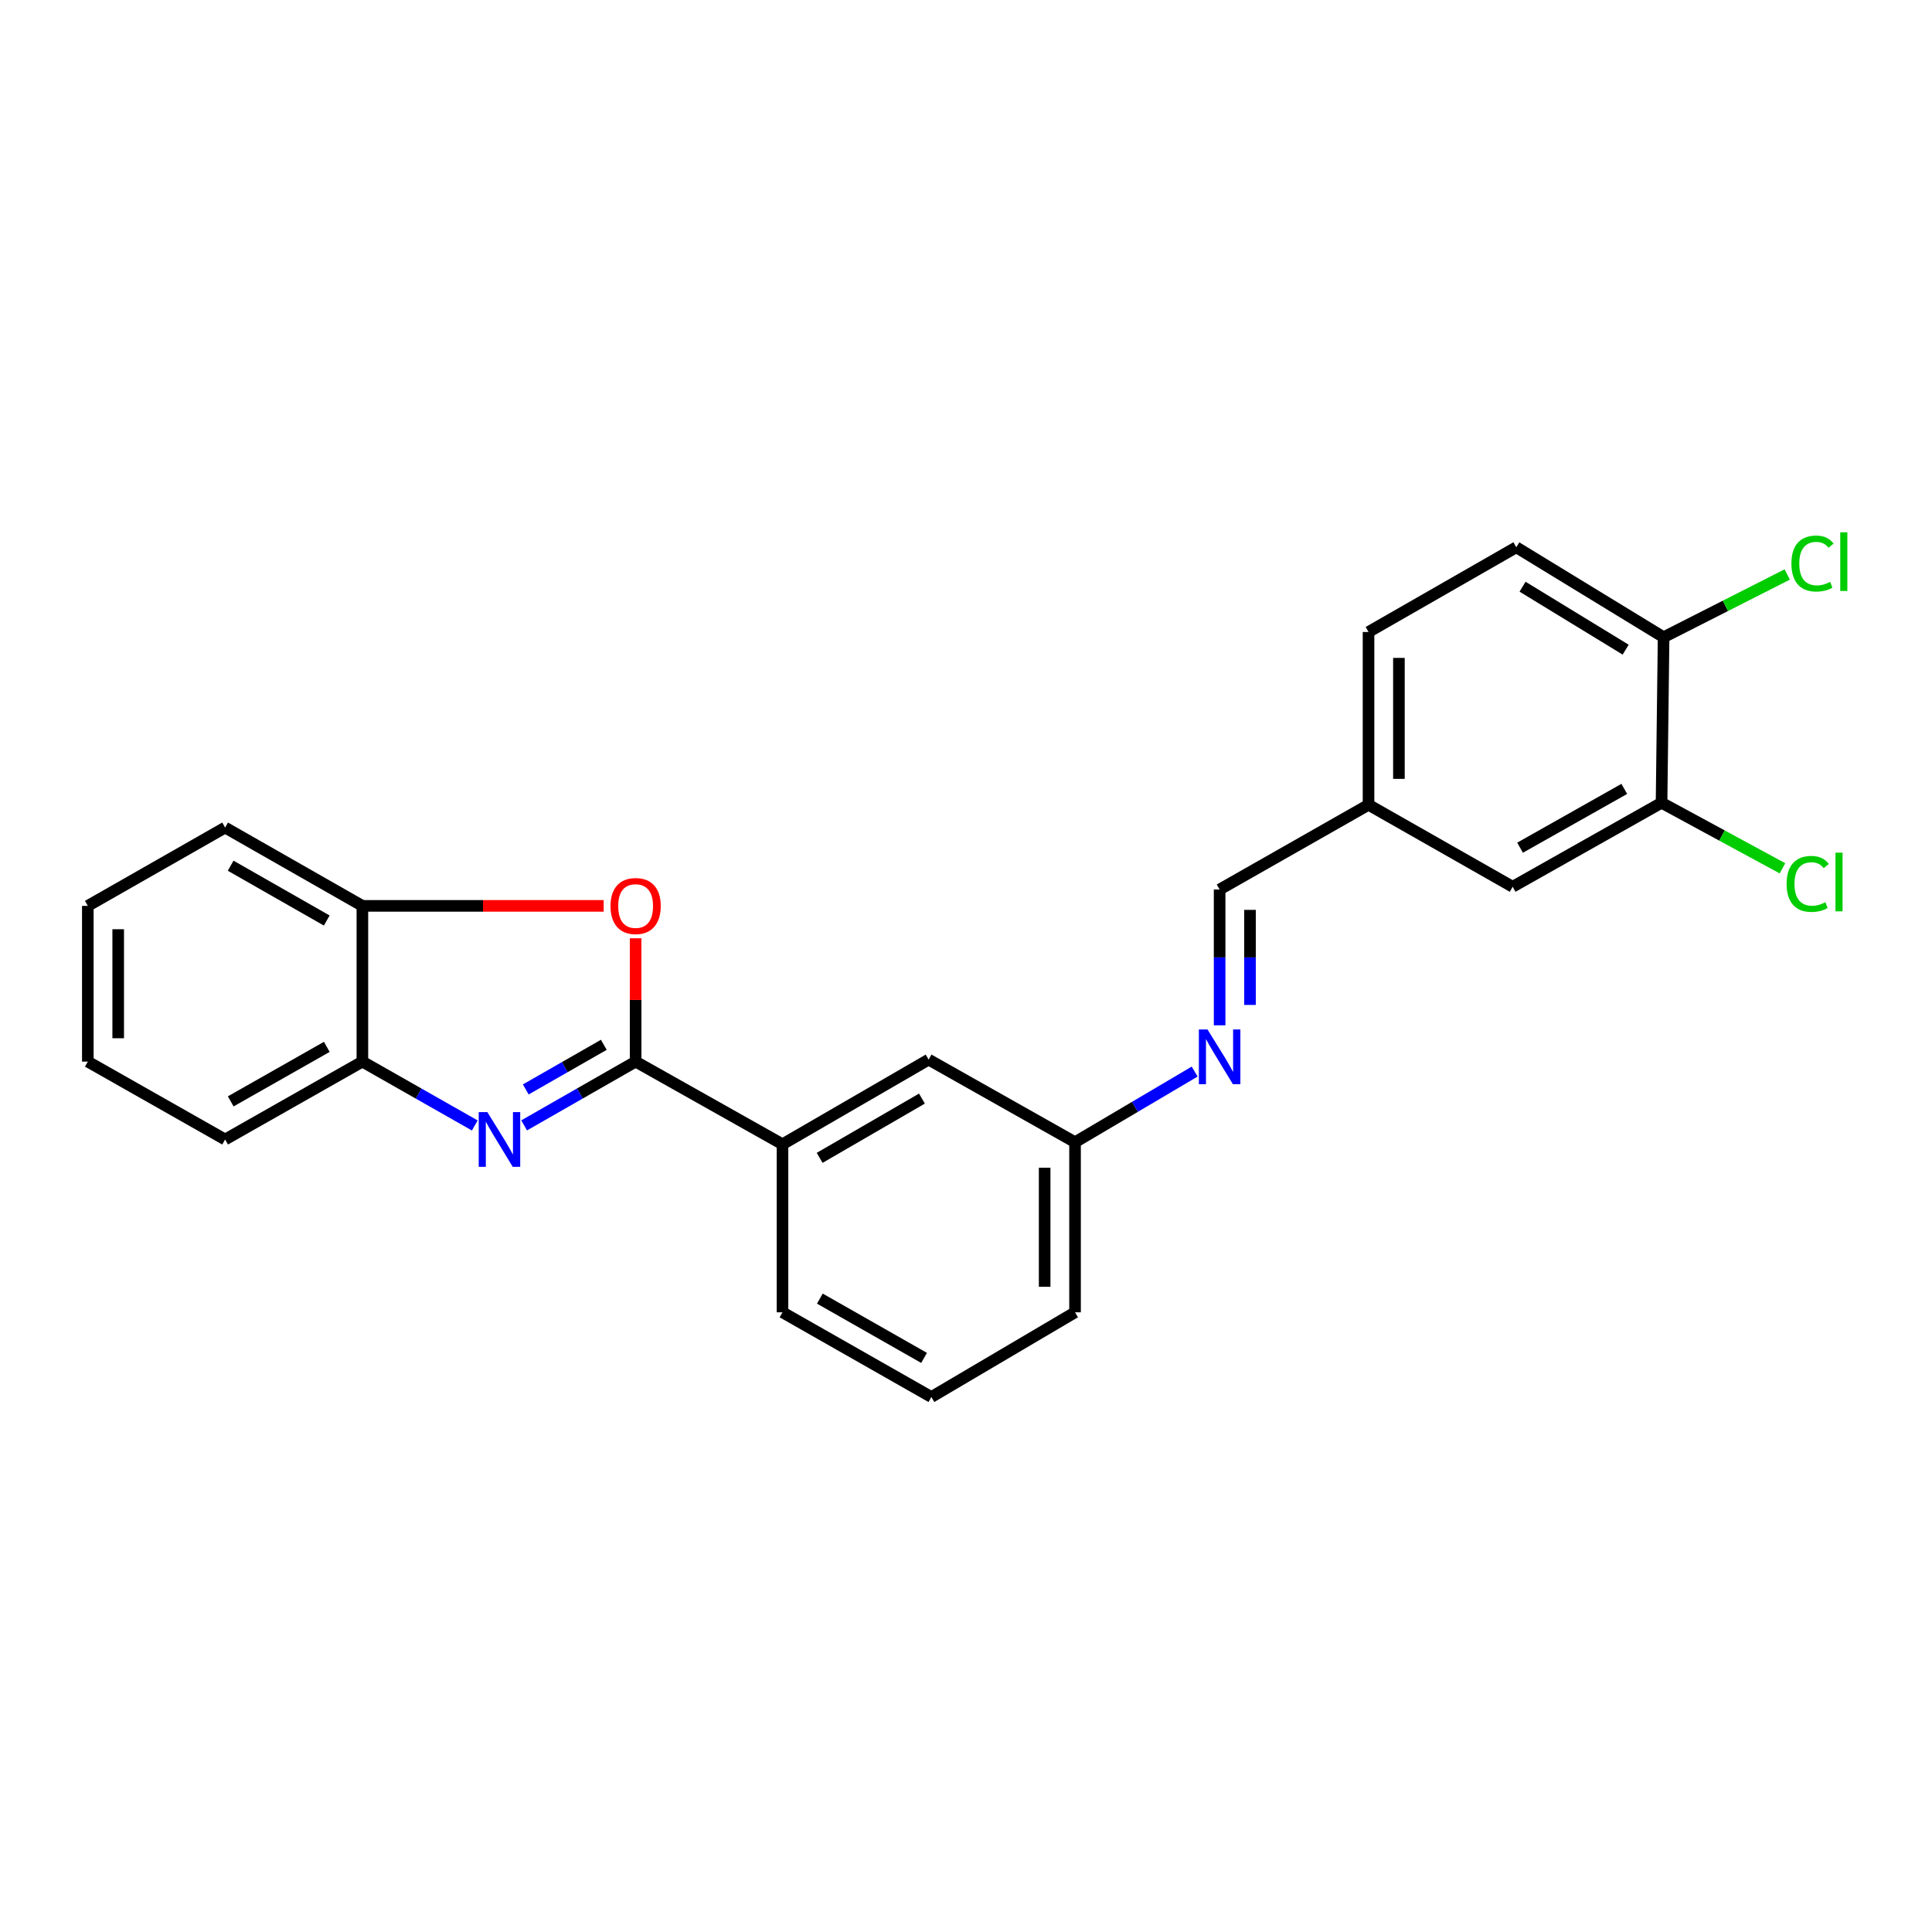 <?xml version='1.0' encoding='iso-8859-1'?>
<svg version='1.1' baseProfile='full'
              xmlns='http://www.w3.org/2000/svg'
                      xmlns:rdkit='http://www.rdkit.org/xml'
                      xmlns:xlink='http://www.w3.org/1999/xlink'
                  xml:space='preserve'
width='1000px' height='1000px' viewBox='0 0 1000 1000'>
<!-- END OF HEADER -->
<rect style='opacity:1.0;fill:#FFFFFF;stroke:none' width='1000' height='1000' x='0' y='0'> </rect>
<path class='bond-0' d='M 328.997,549.486 L 300.145,565.99' style='fill:none;fill-rule:evenodd;stroke:#000000;stroke-width:6px;stroke-linecap:butt;stroke-linejoin:miter;stroke-opacity:1' />
<path class='bond-0' d='M 300.145,565.99 L 271.294,582.494' style='fill:none;fill-rule:evenodd;stroke:#0000FF;stroke-width:6px;stroke-linecap:butt;stroke-linejoin:miter;stroke-opacity:1' />
<path class='bond-0' d='M 312.533,540.787 L 292.337,552.339' style='fill:none;fill-rule:evenodd;stroke:#000000;stroke-width:6px;stroke-linecap:butt;stroke-linejoin:miter;stroke-opacity:1' />
<path class='bond-0' d='M 292.337,552.339 L 272.141,563.892' style='fill:none;fill-rule:evenodd;stroke:#0000FF;stroke-width:6px;stroke-linecap:butt;stroke-linejoin:miter;stroke-opacity:1' />
<path class='bond-1' d='M 328.997,549.486 L 328.997,517.57' style='fill:none;fill-rule:evenodd;stroke:#000000;stroke-width:6px;stroke-linecap:butt;stroke-linejoin:miter;stroke-opacity:1' />
<path class='bond-1' d='M 328.997,517.57 L 328.997,485.654' style='fill:none;fill-rule:evenodd;stroke:#FF0000;stroke-width:6px;stroke-linecap:butt;stroke-linejoin:miter;stroke-opacity:1' />
<path class='bond-4' d='M 328.997,549.486 L 405.018,592.272' style='fill:none;fill-rule:evenodd;stroke:#000000;stroke-width:6px;stroke-linecap:butt;stroke-linejoin:miter;stroke-opacity:1' />
<path class='bond-2' d='M 245.744,582.538 L 216.657,566.012' style='fill:none;fill-rule:evenodd;stroke:#0000FF;stroke-width:6px;stroke-linecap:butt;stroke-linejoin:miter;stroke-opacity:1' />
<path class='bond-2' d='M 216.657,566.012 L 187.571,549.486' style='fill:none;fill-rule:evenodd;stroke:#000000;stroke-width:6px;stroke-linecap:butt;stroke-linejoin:miter;stroke-opacity:1' />
<path class='bond-3' d='M 312.461,468.879 L 250.016,468.879' style='fill:none;fill-rule:evenodd;stroke:#FF0000;stroke-width:6px;stroke-linecap:butt;stroke-linejoin:miter;stroke-opacity:1' />
<path class='bond-3' d='M 250.016,468.879 L 187.571,468.879' style='fill:none;fill-rule:evenodd;stroke:#000000;stroke-width:6px;stroke-linecap:butt;stroke-linejoin:miter;stroke-opacity:1' />
<path class='bond-18' d='M 187.571,549.486 L 116.521,589.799' style='fill:none;fill-rule:evenodd;stroke:#000000;stroke-width:6px;stroke-linecap:butt;stroke-linejoin:miter;stroke-opacity:1' />
<path class='bond-18' d='M 169.153,541.855 L 119.418,570.074' style='fill:none;fill-rule:evenodd;stroke:#000000;stroke-width:6px;stroke-linecap:butt;stroke-linejoin:miter;stroke-opacity:1' />
<path class='bond-24' d='M 187.571,549.486 L 187.571,468.879' style='fill:none;fill-rule:evenodd;stroke:#000000;stroke-width:6px;stroke-linecap:butt;stroke-linejoin:miter;stroke-opacity:1' />
<path class='bond-20' d='M 187.571,468.879 L 116.521,428.348' style='fill:none;fill-rule:evenodd;stroke:#000000;stroke-width:6px;stroke-linecap:butt;stroke-linejoin:miter;stroke-opacity:1' />
<path class='bond-20' d='M 169.121,476.459 L 119.386,448.088' style='fill:none;fill-rule:evenodd;stroke:#000000;stroke-width:6px;stroke-linecap:butt;stroke-linejoin:miter;stroke-opacity:1' />
<path class='bond-9' d='M 405.018,592.272 L 480.654,548.447' style='fill:none;fill-rule:evenodd;stroke:#000000;stroke-width:6px;stroke-linecap:butt;stroke-linejoin:miter;stroke-opacity:1' />
<path class='bond-9' d='M 424.248,599.305 L 477.193,568.628' style='fill:none;fill-rule:evenodd;stroke:#000000;stroke-width:6px;stroke-linecap:butt;stroke-linejoin:miter;stroke-opacity:1' />
<path class='bond-17' d='M 405.018,592.272 L 405.018,679.249' style='fill:none;fill-rule:evenodd;stroke:#000000;stroke-width:6px;stroke-linecap:butt;stroke-linejoin:miter;stroke-opacity:1' />
<path class='bond-5' d='M 618.359,554.646 L 587.399,572.926' style='fill:none;fill-rule:evenodd;stroke:#0000FF;stroke-width:6px;stroke-linecap:butt;stroke-linejoin:miter;stroke-opacity:1' />
<path class='bond-5' d='M 587.399,572.926 L 556.439,591.206' style='fill:none;fill-rule:evenodd;stroke:#000000;stroke-width:6px;stroke-linecap:butt;stroke-linejoin:miter;stroke-opacity:1' />
<path class='bond-8' d='M 631.272,530.697 L 631.272,495.55' style='fill:none;fill-rule:evenodd;stroke:#0000FF;stroke-width:6px;stroke-linecap:butt;stroke-linejoin:miter;stroke-opacity:1' />
<path class='bond-8' d='M 631.272,495.55 L 631.272,460.404' style='fill:none;fill-rule:evenodd;stroke:#000000;stroke-width:6px;stroke-linecap:butt;stroke-linejoin:miter;stroke-opacity:1' />
<path class='bond-8' d='M 646.998,520.153 L 646.998,495.55' style='fill:none;fill-rule:evenodd;stroke:#0000FF;stroke-width:6px;stroke-linecap:butt;stroke-linejoin:miter;stroke-opacity:1' />
<path class='bond-8' d='M 646.998,495.55 L 646.998,470.948' style='fill:none;fill-rule:evenodd;stroke:#000000;stroke-width:6px;stroke-linecap:butt;stroke-linejoin:miter;stroke-opacity:1' />
<path class='bond-6' d='M 860.016,415.504 L 782.946,458.988' style='fill:none;fill-rule:evenodd;stroke:#000000;stroke-width:6px;stroke-linecap:butt;stroke-linejoin:miter;stroke-opacity:1' />
<path class='bond-6' d='M 840.727,408.33 L 786.779,438.769' style='fill:none;fill-rule:evenodd;stroke:#000000;stroke-width:6px;stroke-linecap:butt;stroke-linejoin:miter;stroke-opacity:1' />
<path class='bond-14' d='M 860.016,415.504 L 891.307,432.471' style='fill:none;fill-rule:evenodd;stroke:#000000;stroke-width:6px;stroke-linecap:butt;stroke-linejoin:miter;stroke-opacity:1' />
<path class='bond-14' d='M 891.307,432.471 L 922.598,449.437' style='fill:none;fill-rule:evenodd;stroke:#00CC00;stroke-width:6px;stroke-linecap:butt;stroke-linejoin:miter;stroke-opacity:1' />
<path class='bond-27' d='M 860.016,415.504 L 861.073,329.829' style='fill:none;fill-rule:evenodd;stroke:#000000;stroke-width:6px;stroke-linecap:butt;stroke-linejoin:miter;stroke-opacity:1' />
<path class='bond-7' d='M 861.073,329.829 L 784.833,283.269' style='fill:none;fill-rule:evenodd;stroke:#000000;stroke-width:6px;stroke-linecap:butt;stroke-linejoin:miter;stroke-opacity:1' />
<path class='bond-7' d='M 841.44,336.267 L 788.073,303.675' style='fill:none;fill-rule:evenodd;stroke:#000000;stroke-width:6px;stroke-linecap:butt;stroke-linejoin:miter;stroke-opacity:1' />
<path class='bond-15' d='M 861.073,329.829 L 893.071,313.587' style='fill:none;fill-rule:evenodd;stroke:#000000;stroke-width:6px;stroke-linecap:butt;stroke-linejoin:miter;stroke-opacity:1' />
<path class='bond-15' d='M 893.071,313.587 L 925.07,297.344' style='fill:none;fill-rule:evenodd;stroke:#00CC00;stroke-width:6px;stroke-linecap:butt;stroke-linejoin:miter;stroke-opacity:1' />
<path class='bond-13' d='M 631.272,460.404 L 708.35,416.561' style='fill:none;fill-rule:evenodd;stroke:#000000;stroke-width:6px;stroke-linecap:butt;stroke-linejoin:miter;stroke-opacity:1' />
<path class='bond-11' d='M 480.654,548.447 L 556.439,591.206' style='fill:none;fill-rule:evenodd;stroke:#000000;stroke-width:6px;stroke-linecap:butt;stroke-linejoin:miter;stroke-opacity:1' />
<path class='bond-10' d='M 782.946,458.988 L 708.35,416.561' style='fill:none;fill-rule:evenodd;stroke:#000000;stroke-width:6px;stroke-linecap:butt;stroke-linejoin:miter;stroke-opacity:1' />
<path class='bond-25' d='M 556.439,591.206 L 556.439,679.249' style='fill:none;fill-rule:evenodd;stroke:#000000;stroke-width:6px;stroke-linecap:butt;stroke-linejoin:miter;stroke-opacity:1' />
<path class='bond-25' d='M 540.712,604.412 L 540.712,666.042' style='fill:none;fill-rule:evenodd;stroke:#000000;stroke-width:6px;stroke-linecap:butt;stroke-linejoin:miter;stroke-opacity:1' />
<path class='bond-12' d='M 784.833,283.269 L 708.35,327.112' style='fill:none;fill-rule:evenodd;stroke:#000000;stroke-width:6px;stroke-linecap:butt;stroke-linejoin:miter;stroke-opacity:1' />
<path class='bond-16' d='M 708.35,416.561 L 708.35,327.112' style='fill:none;fill-rule:evenodd;stroke:#000000;stroke-width:6px;stroke-linecap:butt;stroke-linejoin:miter;stroke-opacity:1' />
<path class='bond-16' d='M 724.076,403.144 L 724.076,340.529' style='fill:none;fill-rule:evenodd;stroke:#000000;stroke-width:6px;stroke-linecap:butt;stroke-linejoin:miter;stroke-opacity:1' />
<path class='bond-19' d='M 405.018,679.249 L 482.078,723.091' style='fill:none;fill-rule:evenodd;stroke:#000000;stroke-width:6px;stroke-linecap:butt;stroke-linejoin:miter;stroke-opacity:1' />
<path class='bond-19' d='M 424.354,672.156 L 478.296,702.845' style='fill:none;fill-rule:evenodd;stroke:#000000;stroke-width:6px;stroke-linecap:butt;stroke-linejoin:miter;stroke-opacity:1' />
<path class='bond-22' d='M 116.521,589.799 L 45.455,549.486' style='fill:none;fill-rule:evenodd;stroke:#000000;stroke-width:6px;stroke-linecap:butt;stroke-linejoin:miter;stroke-opacity:1' />
<path class='bond-21' d='M 482.078,723.091 L 556.439,679.249' style='fill:none;fill-rule:evenodd;stroke:#000000;stroke-width:6px;stroke-linecap:butt;stroke-linejoin:miter;stroke-opacity:1' />
<path class='bond-23' d='M 116.521,428.348 L 45.455,468.879' style='fill:none;fill-rule:evenodd;stroke:#000000;stroke-width:6px;stroke-linecap:butt;stroke-linejoin:miter;stroke-opacity:1' />
<path class='bond-26' d='M 45.455,549.486 L 45.455,468.879' style='fill:none;fill-rule:evenodd;stroke:#000000;stroke-width:6px;stroke-linecap:butt;stroke-linejoin:miter;stroke-opacity:1' />
<path class='bond-26' d='M 61.181,537.395 L 61.181,480.97' style='fill:none;fill-rule:evenodd;stroke:#000000;stroke-width:6px;stroke-linecap:butt;stroke-linejoin:miter;stroke-opacity:1' />
<path  class='atom-1' d='M 252.264 575.639
L 261.544 590.639
Q 262.464 592.119, 263.944 594.799
Q 265.424 597.479, 265.504 597.639
L 265.504 575.639
L 269.264 575.639
L 269.264 603.959
L 265.384 603.959
L 255.424 587.559
Q 254.264 585.639, 253.024 583.439
Q 251.824 581.239, 251.464 580.559
L 251.464 603.959
L 247.784 603.959
L 247.784 575.639
L 252.264 575.639
' fill='#0000FF'/>
<path  class='atom-2' d='M 315.997 468.959
Q 315.997 462.159, 319.357 458.359
Q 322.717 454.559, 328.997 454.559
Q 335.277 454.559, 338.637 458.359
Q 341.997 462.159, 341.997 468.959
Q 341.997 475.839, 338.597 479.759
Q 335.197 483.639, 328.997 483.639
Q 322.757 483.639, 319.357 479.759
Q 315.997 475.879, 315.997 468.959
M 328.997 480.439
Q 333.317 480.439, 335.637 477.559
Q 337.997 474.639, 337.997 468.959
Q 337.997 463.399, 335.637 460.599
Q 333.317 457.759, 328.997 457.759
Q 324.677 457.759, 322.317 460.559
Q 319.997 463.359, 319.997 468.959
Q 319.997 474.679, 322.317 477.559
Q 324.677 480.439, 328.997 480.439
' fill='#FF0000'/>
<path  class='atom-6' d='M 625.012 532.863
L 634.292 547.863
Q 635.212 549.343, 636.692 552.023
Q 638.172 554.703, 638.252 554.863
L 638.252 532.863
L 642.012 532.863
L 642.012 561.183
L 638.132 561.183
L 628.172 544.783
Q 627.012 542.863, 625.772 540.663
Q 624.572 538.463, 624.212 537.783
L 624.212 561.183
L 620.532 561.183
L 620.532 532.863
L 625.012 532.863
' fill='#0000FF'/>
<path  class='atom-15' d='M 924.749 457.505
Q 924.749 450.465, 928.029 446.785
Q 931.349 443.065, 937.629 443.065
Q 943.469 443.065, 946.589 447.185
L 943.949 449.345
Q 941.669 446.345, 937.629 446.345
Q 933.349 446.345, 931.069 449.225
Q 928.829 452.065, 928.829 457.505
Q 928.829 463.105, 931.149 465.985
Q 933.509 468.865, 938.069 468.865
Q 941.189 468.865, 944.829 466.985
L 945.949 469.985
Q 944.469 470.945, 942.229 471.505
Q 939.989 472.065, 937.509 472.065
Q 931.349 472.065, 928.029 468.305
Q 924.749 464.545, 924.749 457.505
' fill='#00CC00'/>
<path  class='atom-15' d='M 950.029 441.345
L 953.709 441.345
L 953.709 471.705
L 950.029 471.705
L 950.029 441.345
' fill='#00CC00'/>
<path  class='atom-16' d='M 927.231 291.685
Q 927.231 284.645, 930.511 280.965
Q 933.831 277.245, 940.111 277.245
Q 945.951 277.245, 949.071 281.365
L 946.431 283.525
Q 944.151 280.525, 940.111 280.525
Q 935.831 280.525, 933.551 283.405
Q 931.311 286.245, 931.311 291.685
Q 931.311 297.285, 933.631 300.165
Q 935.991 303.045, 940.551 303.045
Q 943.671 303.045, 947.311 301.165
L 948.431 304.165
Q 946.951 305.125, 944.711 305.685
Q 942.471 306.245, 939.991 306.245
Q 933.831 306.245, 930.511 302.485
Q 927.231 298.725, 927.231 291.685
' fill='#00CC00'/>
<path  class='atom-16' d='M 952.511 275.525
L 956.191 275.525
L 956.191 305.885
L 952.511 305.885
L 952.511 275.525
' fill='#00CC00'/>
</svg>

